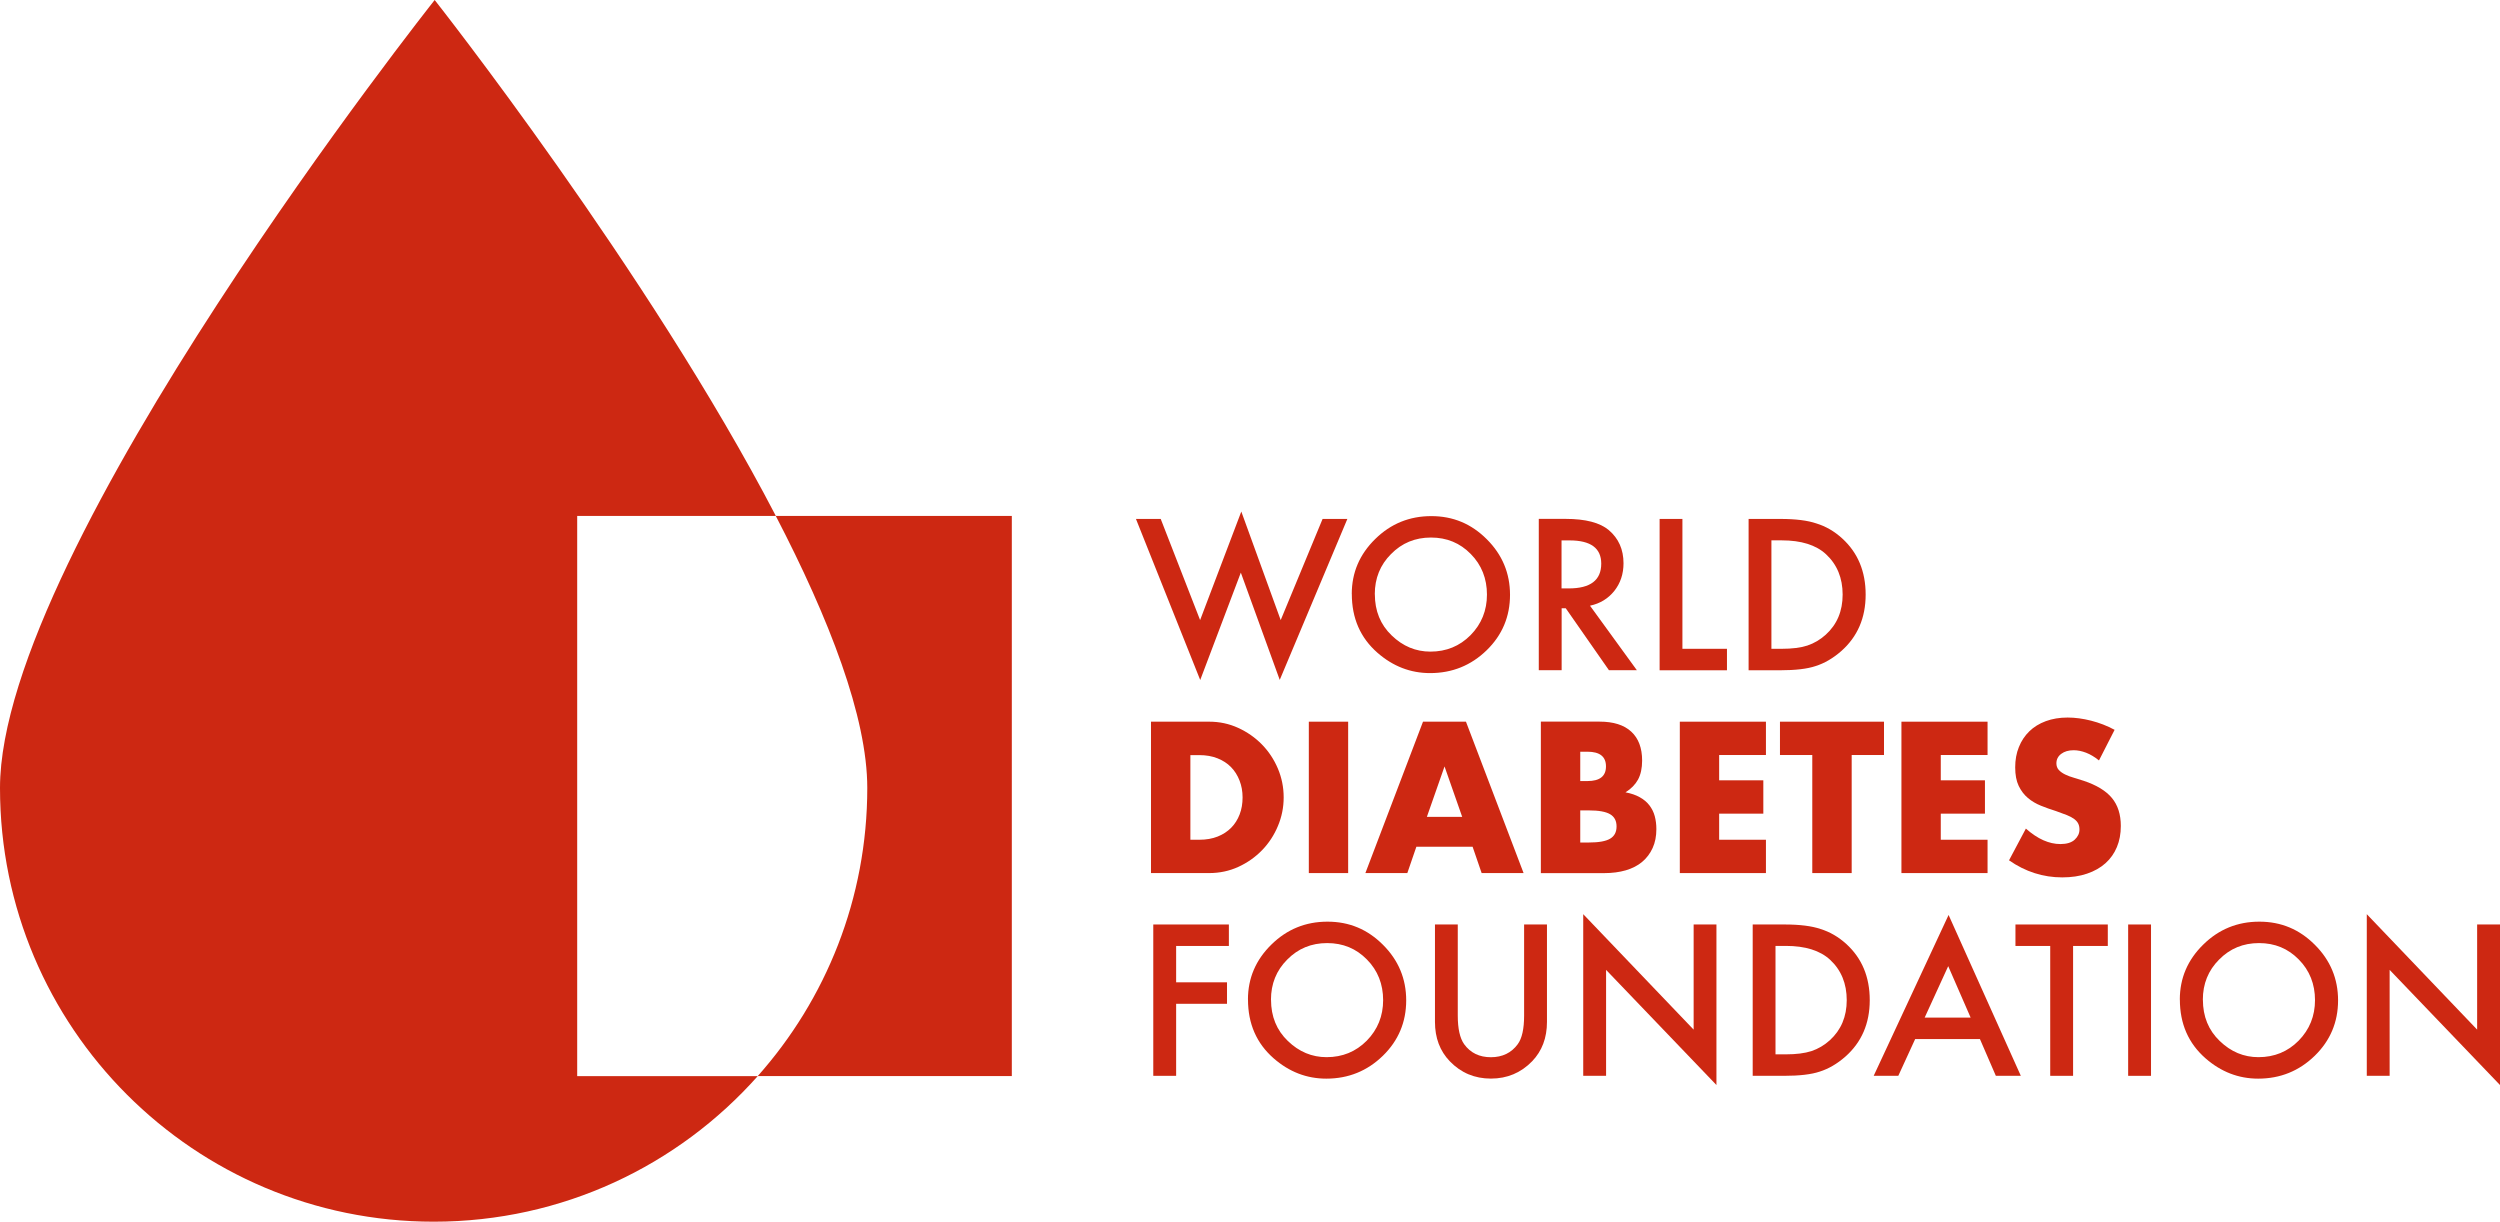 <?xml version="1.0" encoding="UTF-8"?><svg id="Layer_1" xmlns="http://www.w3.org/2000/svg" viewBox="0 0 470.29 229.81"><defs><style>.cls-1{fill:#cd2812;}</style></defs><path class="cls-1" d="M108.58,202.43V97.06h37.37C122.06,51.09,81.77,0,81.77,0,81.77,0,0,103.18,0,148.24s36.52,81.58,81.58,81.58c24.25,0,46.02-10.58,60.96-27.38h-33.96Z"/><path class="cls-1" d="M145.94,97.06c10.06,19.36,17.21,37.82,17.21,51.17,0,20.8-7.79,39.79-20.61,54.2h47.8V97.06h-44.4Z"/><polygon class="cls-1" points="218.35 97.62 225.76 116.65 233.51 96.23 240.92 116.65 248.8 97.62 253.46 97.62 240.74 127.9 233.42 107.72 225.78 127.92 213.69 97.62 218.35 97.62"/><path class="cls-1" d="M258.63,111.78c0,3.15,1.06,5.74,3.17,7.76,2.1,2.03,4.53,3.04,7.28,3.04,2.99,0,5.51-1.03,7.56-3.1,2.05-2.09,3.08-4.64,3.08-7.63s-1.01-5.58-3.04-7.63c-2.02-2.07-4.51-3.1-7.49-3.1s-5.47,1.03-7.51,3.1c-2.04,2.04-3.06,4.56-3.06,7.56m-4.33-.05c0-4.01,1.47-7.45,4.41-10.33,2.93-2.88,6.44-4.31,10.55-4.31s7.54,1.45,10.44,4.35c2.91,2.9,4.37,6.39,4.37,10.46s-1.46,7.57-4.39,10.42c-2.94,2.86-6.49,4.3-10.64,4.3-3.68,0-6.98-1.27-9.9-3.82-3.22-2.82-4.83-6.5-4.83-11.06"/><path class="cls-1" d="M293.76,110.69h1.36c4.07,0,6.1-1.55,6.1-4.66,0-2.91-1.98-4.37-5.94-4.37h-1.53v9.04Zm5.35,3.26l8.81,12.13h-5.25l-8.13-11.66h-.77v11.66h-4.3v-28.47h5.03c3.76,0,6.48,.71,8.15,2.12,1.84,1.57,2.76,3.65,2.76,6.23,0,2.01-.58,3.75-1.73,5.2-1.16,1.45-2.68,2.38-4.57,2.78"/><polygon class="cls-1" points="316.49 97.62 316.49 122.05 324.87 122.05 324.87 126.09 312.2 126.09 312.2 97.62 316.49 97.62"/><path class="cls-1" d="M333.24,122.05h1.94c1.93,0,3.53-.2,4.81-.61,1.28-.43,2.43-1.11,3.47-2.05,2.12-1.93,3.17-4.44,3.17-7.54s-1.04-5.66-3.14-7.6c-1.88-1.73-4.65-2.6-8.32-2.6h-1.94v20.4Zm-4.3,4.04v-28.47h5.97c2.86,0,5.13,.28,6.79,.85,1.78,.55,3.4,1.49,4.85,2.82,2.94,2.68,4.41,6.2,4.41,10.57s-1.53,7.92-4.59,10.62c-1.54,1.35-3.15,2.29-4.83,2.82-1.57,.53-3.8,.79-6.69,.79h-5.9Z"/><path class="cls-1" d="M223.92,157.97h1.7c1.28,0,2.43-.2,3.44-.6,1.01-.4,1.86-.96,2.55-1.66,.69-.7,1.22-1.54,1.59-2.51,.37-.97,.55-2.03,.55-3.19s-.19-2.19-.57-3.17c-.38-.98-.91-1.83-1.6-2.53-.69-.71-1.54-1.26-2.55-1.66-1.01-.4-2.14-.6-3.4-.6h-1.7v15.94Zm-7.4-22.21h10.95c1.94,0,3.76,.39,5.46,1.17,1.7,.78,3.19,1.82,4.46,3.12,1.27,1.3,2.27,2.81,3,4.53,.73,1.73,1.09,3.53,1.09,5.42s-.36,3.66-1.08,5.38c-.72,1.73-1.71,3.24-2.98,4.55-1.27,1.31-2.76,2.36-4.46,3.14-1.7,.78-3.53,1.17-5.49,1.17h-10.95v-28.48Z"/><rect class="cls-1" x="246.21" y="135.76" width="7.4" height="28.48"/><path class="cls-1" d="M275.06,153.66l-3.32-9.48-3.32,9.48h6.65Zm1.96,5.63h-10.58l-1.7,4.95h-7.89l10.84-28.48h8.08l10.84,28.48h-7.89l-1.7-4.95Z"/><path class="cls-1" d="M297.27,158.49h1.62c1.86,0,3.2-.24,4-.72,.81-.48,1.21-1.24,1.21-2.3s-.4-1.82-1.21-2.3c-.81-.48-2.14-.72-4-.72h-1.62v6.04Zm0-11.56h1.36c2.32,0,3.48-.92,3.48-2.76s-1.16-2.76-3.48-2.76h-1.36v5.51Zm-7.4-11.18h11.03c2.62,0,4.61,.63,5.97,1.89s2.04,3.07,2.04,5.44c0,1.43-.26,2.62-.77,3.57-.52,.94-1.3,1.74-2.36,2.4,1.06,.2,1.96,.51,2.7,.93,.74,.41,1.35,.92,1.81,1.53s.8,1.28,1,2.04c.2,.76,.3,1.56,.3,2.42,0,1.34-.23,2.52-.7,3.55s-1.12,1.9-1.97,2.61c-.84,.71-1.87,1.23-3.08,1.59-1.21,.35-2.57,.53-4.08,.53h-11.9v-28.48Z"/><polygon class="cls-1" points="332.2 142.03 323.4 142.03 323.4 146.79 331.71 146.79 331.71 153.06 323.4 153.06 323.4 157.97 332.2 157.97 332.2 164.24 316 164.24 316 135.76 332.2 135.76 332.2 142.03"/><polygon class="cls-1" points="348.33 142.03 348.33 164.24 340.92 164.24 340.92 142.03 334.84 142.03 334.84 135.76 354.41 135.76 354.41 142.03 348.33 142.03"/><polygon class="cls-1" points="373.89 142.03 365.09 142.03 365.09 146.79 373.4 146.79 373.4 153.06 365.09 153.06 365.09 157.97 373.89 157.97 373.89 164.24 357.69 164.24 357.69 135.76 373.89 135.76 373.89 142.03"/><path class="cls-1" d="M394.85,143.05c-.81-.65-1.61-1.14-2.42-1.45-.81-.31-1.59-.47-2.34-.47-.96,0-1.74,.23-2.34,.68-.6,.45-.91,1.05-.91,1.78,0,.5,.15,.92,.45,1.25,.3,.33,.7,.61,1.19,.85,.49,.24,1.04,.45,1.66,.62,.62,.18,1.23,.37,1.83,.57,2.42,.81,4.19,1.88,5.31,3.23,1.12,1.35,1.68,3.1,1.68,5.27,0,1.46-.24,2.78-.74,3.97-.49,1.18-1.21,2.2-2.15,3.04-.94,.84-2.1,1.5-3.47,1.96-1.37,.47-2.93,.7-4.66,.7-3.6,0-6.94-1.07-10.01-3.21l3.17-5.97c1.11,.98,2.2,1.71,3.28,2.19,1.08,.48,2.15,.72,3.21,.72,1.21,0,2.11-.28,2.7-.83,.59-.55,.89-1.18,.89-1.89,0-.43-.07-.8-.23-1.12-.15-.31-.4-.6-.76-.87-.35-.26-.81-.51-1.38-.74-.57-.23-1.25-.48-2.06-.76-.96-.3-1.9-.63-2.81-1-.92-.37-1.74-.85-2.45-1.45-.72-.6-1.3-1.37-1.74-2.28-.44-.92-.66-2.08-.66-3.49s.23-2.69,.7-3.83c.46-1.15,1.12-2.13,1.96-2.95,.84-.82,1.87-1.45,3.1-1.91,1.22-.45,2.59-.68,4.1-.68,1.41,0,2.88,.2,4.42,.59,1.53,.39,3.01,.96,4.42,1.72l-2.95,5.78Z"/><polygon class="cls-1" points="231.17 177.95 221.25 177.95 221.25 184.79 230.82 184.79 230.82 188.83 221.25 188.83 221.25 202.38 216.95 202.38 216.95 173.91 231.17 173.91 231.17 177.95"/><path class="cls-1" d="M239.1,188.07c0,3.15,1.06,5.74,3.17,7.76,2.1,2.03,4.53,3.04,7.28,3.04,2.99,0,5.51-1.03,7.56-3.1,2.05-2.09,3.08-4.64,3.08-7.63s-1.01-5.58-3.04-7.63c-2.02-2.07-4.51-3.1-7.49-3.1s-5.47,1.03-7.51,3.1c-2.04,2.04-3.06,4.56-3.06,7.56m-4.33-.05c0-4.01,1.47-7.45,4.41-10.33,2.93-2.88,6.44-4.31,10.55-4.31s7.54,1.45,10.44,4.35c2.91,2.9,4.37,6.39,4.37,10.46s-1.46,7.57-4.39,10.42c-2.94,2.86-6.49,4.3-10.64,4.3-3.68,0-6.98-1.27-9.9-3.82-3.22-2.82-4.83-6.5-4.83-11.06"/><path class="cls-1" d="M274.23,173.91v17.15c0,2.45,.4,4.24,1.2,5.37,1.19,1.64,2.87,2.45,5.03,2.45s3.86-.82,5.05-2.45c.8-1.09,1.2-2.88,1.2-5.37v-17.15h4.3v18.33c0,3-.93,5.47-2.8,7.41-2.1,2.16-4.68,3.25-7.74,3.25s-5.64-1.08-7.73-3.25c-1.87-1.94-2.8-4.41-2.8-7.41v-18.33h4.3Z"/><polygon class="cls-1" points="297.83 202.38 297.83 171.97 318.6 193.69 318.6 173.91 322.89 173.91 322.89 204.11 302.13 182.45 302.13 202.38 297.83 202.38"/><path class="cls-1" d="M334.01,198.34h1.94c1.93,0,3.53-.2,4.81-.61,1.28-.43,2.43-1.11,3.47-2.05,2.11-1.93,3.17-4.44,3.17-7.54s-1.04-5.66-3.14-7.6c-1.88-1.73-4.65-2.6-8.32-2.6h-1.94v20.4Zm-4.3,4.04v-28.47h5.97c2.86,0,5.13,.28,6.79,.85,1.78,.55,3.4,1.5,4.85,2.82,2.94,2.68,4.41,6.2,4.41,10.57s-1.53,7.92-4.59,10.62c-1.54,1.35-3.15,2.29-4.83,2.82-1.57,.53-3.81,.79-6.69,.79h-5.9Z"/><path class="cls-1" d="M370.71,191.43l-4.22-9.68-4.43,9.68h8.65Zm1.75,4.04h-12.19l-3.17,6.91h-4.63l14.09-30.26,13.59,30.26h-4.7l-2.99-6.91Z"/><polygon class="cls-1" points="389.98 177.95 389.98 202.38 385.68 202.38 385.68 177.95 379.14 177.95 379.14 173.91 396.51 173.91 396.51 177.95 389.98 177.95"/><rect class="cls-1" x="400.34" y="173.91" width="4.3" height="28.47"/><path class="cls-1" d="M414.4,188.07c0,3.15,1.06,5.74,3.17,7.76,2.1,2.03,4.53,3.04,7.28,3.04,2.99,0,5.51-1.03,7.56-3.1,2.05-2.09,3.08-4.64,3.08-7.63s-1.01-5.58-3.04-7.63c-2.02-2.07-4.51-3.1-7.49-3.1s-5.47,1.03-7.51,3.1c-2.04,2.04-3.06,4.56-3.06,7.56m-4.33-.05c0-4.01,1.47-7.45,4.41-10.33,2.93-2.88,6.44-4.31,10.55-4.31s7.54,1.45,10.44,4.35c2.91,2.9,4.37,6.39,4.37,10.46s-1.46,7.57-4.39,10.42c-2.94,2.86-6.49,4.3-10.64,4.3-3.68,0-6.98-1.27-9.9-3.82-3.22-2.82-4.83-6.5-4.83-11.06"/><polygon class="cls-1" points="445.23 202.38 449.53 202.38 449.53 182.45 470.29 204.11 470.29 173.91 465.99 173.91 465.99 193.69 445.23 171.97 445.23 202.38"/></svg>